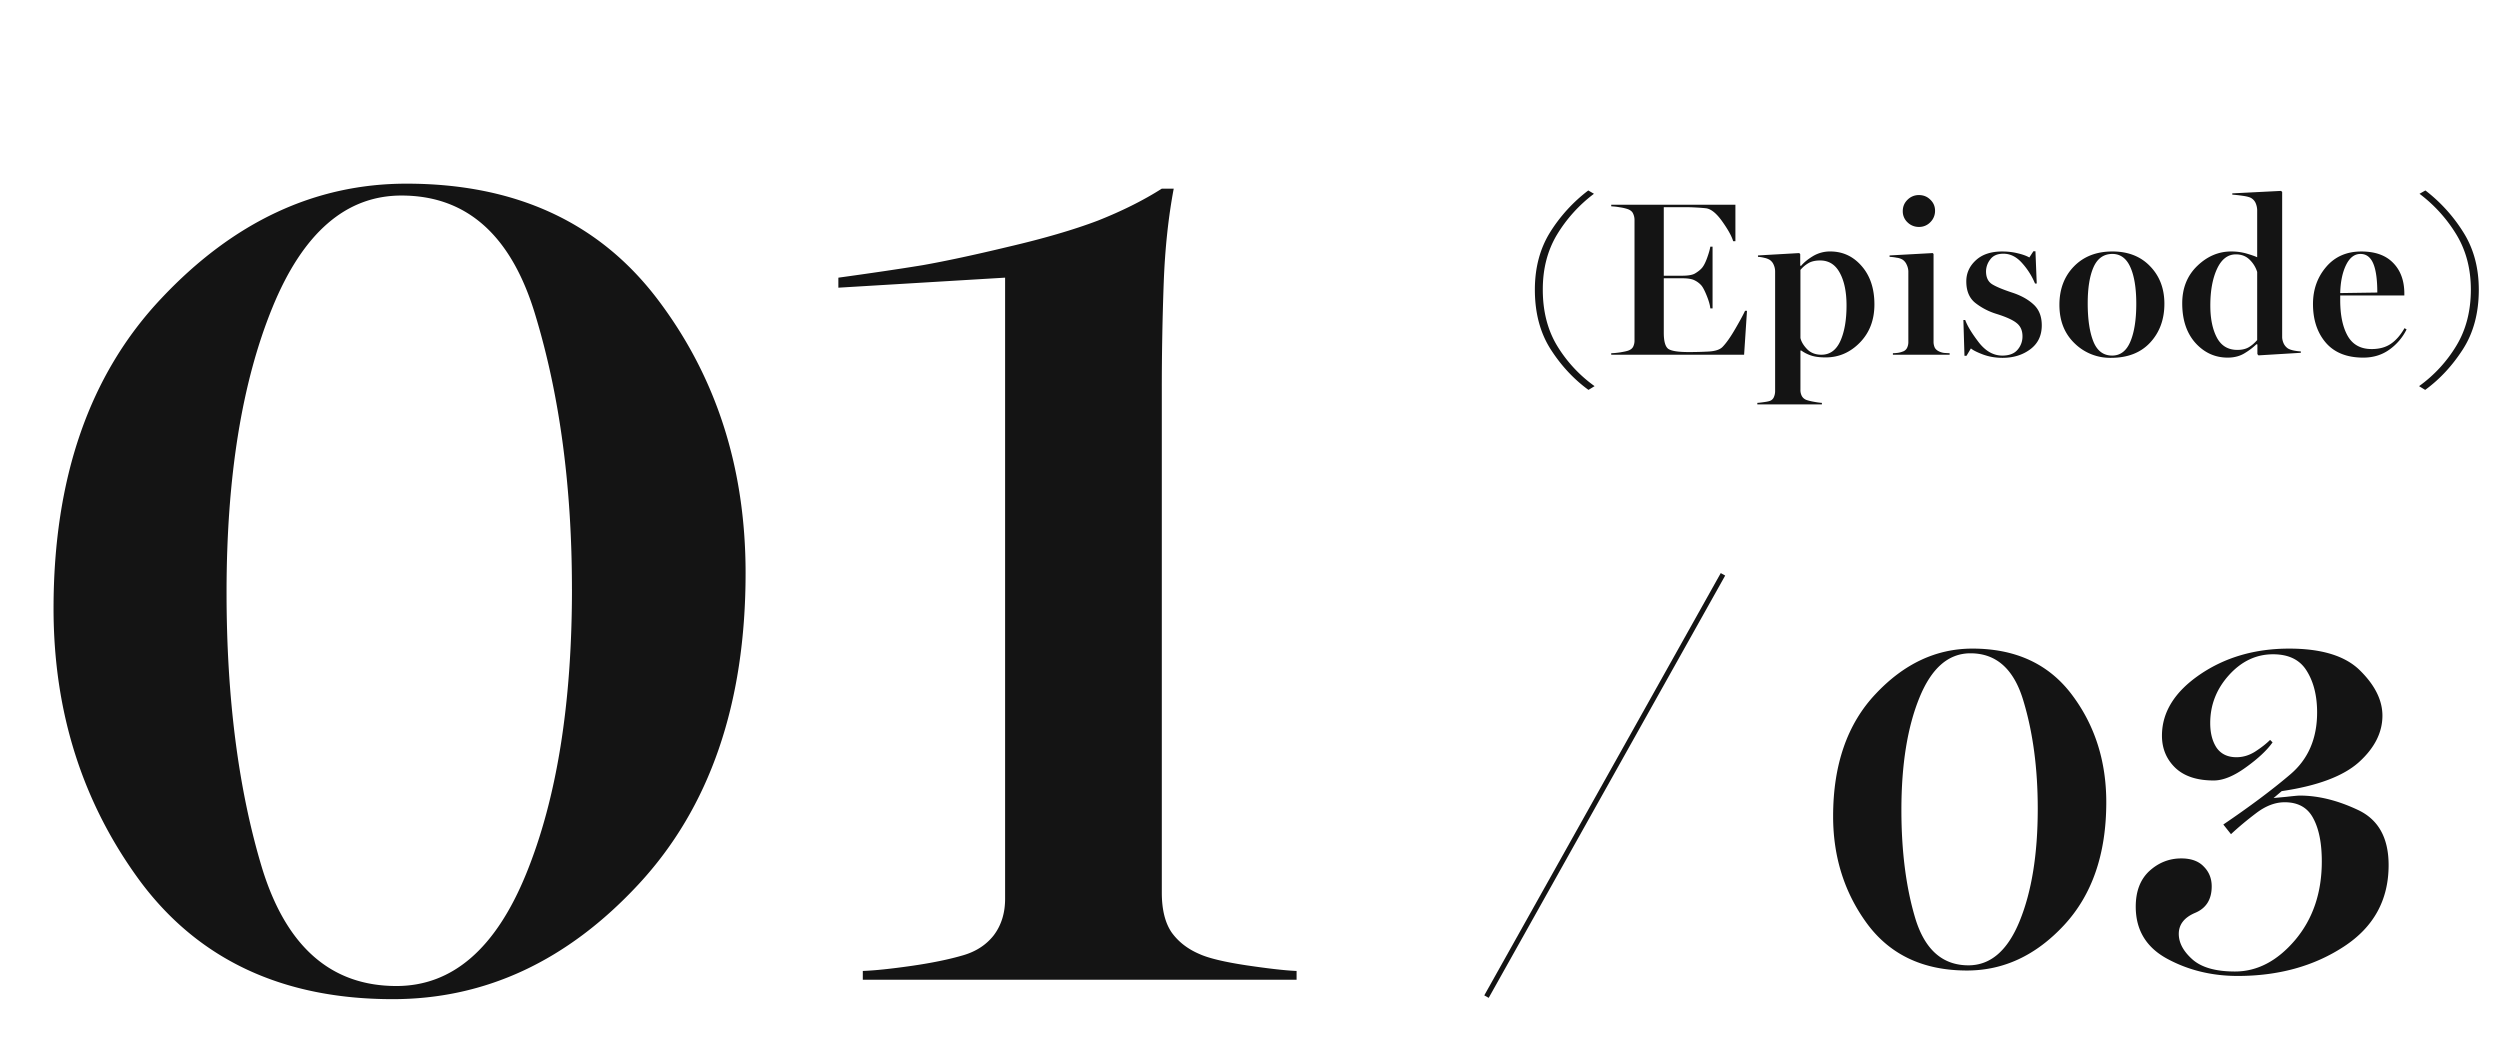 <svg width="148" height="62" fill="none" xmlns="http://www.w3.org/2000/svg"><path d="m94.4 22.86-.362.222c-.867-.63-1.614-1.432-2.24-2.406-.623-.977-.934-2.152-.934-3.523 0-1.286.294-2.41.882-3.37a9.289 9.289 0 0 1 2.28-2.508l.336.197a8.592 8.592 0 0 0-2.203 2.444c-.55.927-.825 1.997-.825 3.212-.004 1.286.28 2.401.85 3.345A8.11 8.11 0 0 0 94.4 22.86Zm8.85-1.86h-7.865v-.089c.149-.004.324-.021.527-.05.208-.035.358-.066.451-.096.157-.05.262-.129.317-.235a.802.802 0 0 0 .083-.374v-7.122a.881.881 0 0 0-.083-.388c-.05-.118-.156-.207-.317-.266a2.605 2.605 0 0 0-.47-.108 3.652 3.652 0 0 0-.508-.057v-.095h7.351v2.158h-.133c-.085-.292-.299-.68-.641-1.162-.343-.486-.667-.749-.972-.787a11.398 11.398 0 0 0-.577-.044c-.229-.013-.442-.02-.641-.02h-1.276v4.057h1.092c.364 0 .62-.047.768-.14.152-.093.268-.182.349-.266.118-.11.233-.314.343-.61.11-.3.177-.535.203-.704h.133v3.656h-.133c-.017-.195-.089-.449-.216-.762s-.237-.518-.33-.616a1.282 1.282 0 0 0-.362-.273c-.157-.088-.408-.133-.755-.133h-1.092V19.7c0 .503.089.82.266.952.182.127.582.19 1.2.19.406 0 .802-.01 1.187-.031.389-.022.662-.11.819-.267.224-.229.478-.588.762-1.08.287-.494.48-.85.577-1.066h.115L103.251 21Zm4.605 2.939h-3.821v-.089c.122-.008.252-.023.387-.044.135-.017.245-.038.33-.064a.399.399 0 0 0 .26-.228.865.865 0 0 0 .076-.369v-7.084a.957.957 0 0 0-.088-.393.647.647 0 0 0-.235-.286 1.028 1.028 0 0 0-.324-.12 1.817 1.817 0 0 0-.368-.057v-.083l2.444-.14.057.064v.68l.051.012c.16-.195.393-.385.698-.572a1.956 1.956 0 0 1 1.028-.279c.741 0 1.361.288 1.86.864.504.575.755 1.333.755 2.272 0 .918-.287 1.672-.863 2.26-.571.584-1.246.876-2.025.876-.364 0-.658-.04-.882-.12a2.155 2.155 0 0 1-.559-.287h-.05v2.317a.76.76 0 0 0 .088.387c.064.106.155.18.273.223.123.042.271.078.445.108.177.034.332.055.463.063v.089Zm-1.269-7.96v4.03c.05.22.181.44.393.66.216.221.499.331.851.331.499 0 .871-.269 1.117-.806.245-.542.368-1.244.368-2.108 0-.804-.133-1.449-.4-1.936-.262-.486-.649-.73-1.162-.73-.279 0-.507.051-.685.153a1.793 1.793 0 0 0-.482.406Zm8.832 4.932V21h-3.358v-.089a2.77 2.77 0 0 0 .305-.025c.089-.013.177-.036.266-.07a.433.433 0 0 0 .261-.21.772.772 0 0 0 .082-.361v-4.196a1.009 1.009 0 0 0-.102-.387.68.68 0 0 0-.241-.292.913.913 0 0 0-.355-.115 2.781 2.781 0 0 0-.413-.05v-.083l2.552-.14.051.051v5.186a.84.84 0 0 0 .07.356c.05.097.135.173.253.228a.974.974 0 0 0 .305.09c.11.008.218.014.324.018Zm-.863-8.436a.936.936 0 0 1-.28.68.91.91 0 0 1-.679.279.943.943 0 0 1-.673-.273.89.89 0 0 1-.279-.66c0-.267.093-.491.279-.673a.932.932 0 0 1 .673-.28c.271 0 .497.091.679.273.187.178.28.396.28.654Zm6.318 6.786c0 .605-.226 1.077-.679 1.415-.453.339-1.001.508-1.644.508-.415 0-.8-.066-1.155-.197-.356-.135-.595-.256-.717-.361l-.261.438h-.12l-.064-2.12h.108c.127.35.394.79.8 1.32.406.524.872.787 1.396.787.402 0 .701-.112.895-.337a1.19 1.19 0 0 0 .299-.806c0-.338-.114-.599-.343-.78-.224-.187-.639-.373-1.244-.56a3.846 3.846 0 0 1-1.187-.621c-.368-.284-.552-.713-.552-1.289 0-.486.188-.903.565-1.25.376-.347.895-.52 1.555-.52.33 0 .639.035.926.107.288.068.517.15.686.248l.241-.369h.121l.076 1.911h-.102a4.191 4.191 0 0 0-.749-1.193c-.33-.381-.704-.572-1.123-.572-.356 0-.616.115-.781.343a1.163 1.163 0 0 0-.247.698c0 .356.118.61.355.762.237.148.631.313 1.181.495.524.17.95.404 1.276.705.325.296.488.709.488 1.238Zm7.259-1.276c0 .922-.28 1.686-.838 2.291-.559.605-1.333.908-2.324.908a2.997 2.997 0 0 1-2.158-.863c-.597-.576-.895-1.333-.895-2.273 0-.926.286-1.684.857-2.272.576-.593 1.335-.889 2.279-.889.931 0 1.676.292 2.234.876.563.58.845 1.32.845 2.222Zm-1.664 0c0-.923-.116-1.644-.349-2.165-.232-.524-.588-.787-1.066-.787-.512 0-.885.263-1.117.787-.229.52-.343 1.234-.343 2.14 0 .947.112 1.7.336 2.26.225.554.595.83 1.111.83.487 0 .847-.276 1.079-.83.233-.555.349-1.3.349-2.235Zm9.741 2.818v.083l-2.508.152-.063-.076v-.571l-.057-.013a3.825 3.825 0 0 1-.661.508c-.292.19-.639.285-1.041.285-.749 0-1.385-.29-1.91-.87-.521-.583-.781-1.364-.781-2.341 0-.902.294-1.638.882-2.21.593-.575 1.266-.863 2.019-.863.326 0 .633.043.92.127.288.085.493.157.616.216v-2.8a1.121 1.121 0 0 0-.102-.431.663.663 0 0 0-.241-.267c-.093-.059-.262-.105-.508-.14a10.204 10.204 0 0 0-.622-.07v-.075l2.889-.146.063.063v8.62a1 1 0 0 0 .102.375.748.748 0 0 0 .234.266c.081.051.199.094.356.127.156.03.294.047.413.051Zm-2.584-.673V16.1a1.699 1.699 0 0 0-.451-.73c-.211-.208-.482-.311-.812-.311-.478 0-.851.287-1.117.863-.263.571-.394 1.293-.394 2.164 0 .775.129 1.408.387 1.898.258.487.663.73 1.213.73.266 0 .488-.05.666-.152.182-.106.351-.25.508-.432Zm8.724-.704.121.076a3.196 3.196 0 0 1-1.016 1.193c-.44.318-.956.476-1.548.476-.969 0-1.708-.294-2.216-.882-.508-.592-.761-1.356-.761-2.291 0-.851.258-1.581.774-2.19.521-.614 1.217-.92 2.088-.92.821 0 1.45.226 1.886.678.44.449.66 1.056.66 1.822v.102h-3.796v.285c0 .89.148 1.594.444 2.114.296.516.768.775 1.416.775.453 0 .829-.102 1.13-.305.304-.203.577-.514.818-.933Zm-3.808-2.076 2.196-.032c0-.77-.08-1.343-.241-1.72-.161-.377-.413-.565-.755-.565-.356 0-.642.22-.857.66-.212.44-.326.993-.343 1.657Zm5.03 5.732-.362-.222a8.067 8.067 0 0 0 2.203-2.387c.575-.944.863-2.059.863-3.345-.004-1.215-.283-2.285-.838-3.212a8.593 8.593 0 0 0-2.202-2.444l.349-.197a9.395 9.395 0 0 1 2.266 2.508c.597.96.895 2.084.895 3.37 0 1.371-.313 2.546-.94 3.523-.626.974-1.371 1.776-2.234 2.406ZM44.139 33.916c0 7.744-2.116 13.891-6.346 18.443-4.206 4.528-9.055 6.791-14.547 6.791-6.482 0-11.454-2.313-14.918-6.94C4.89 47.56 3.17 42.168 3.17 36.032c0-7.743 2.128-13.866 6.383-18.369 4.255-4.527 9.091-6.79 14.51-6.79 6.457 0 11.417 2.287 14.88 6.864 3.464 4.577 5.196 9.97 5.196 16.18Zm-10.28.965c0-6.037-.717-11.43-2.152-16.18-1.41-4.75-4.057-7.125-7.941-7.125-3.29 0-5.839 2.214-7.645 6.643-1.806 4.428-2.709 10.044-2.709 16.847 0 6.26.705 11.715 2.115 16.366 1.435 4.626 4.082 6.94 7.942 6.94 3.315 0 5.875-2.215 7.681-6.644 1.806-4.428 2.71-10.044 2.71-16.847Zm42.899 22.6V58h-25.68v-.52c.693-.024 1.645-.123 2.857-.296 1.213-.174 2.24-.384 3.08-.631.768-.223 1.374-.619 1.819-1.188.445-.593.668-1.311.668-2.152V16.437l-9.871.594v-.593c1.979-.273 3.649-.52 5.01-.743 1.385-.247 3.055-.606 5.01-1.076 2.127-.495 3.908-1.014 5.343-1.559 1.435-.569 2.697-1.2 3.785-1.892h.705c-.321 1.707-.52 3.575-.593 5.604a174.005 174.005 0 0 0-.112 6.42v29.65c0 1.014.198 1.806.594 2.375.396.544.94.965 1.633 1.261.544.248 1.472.47 2.783.669 1.336.197 2.326.309 2.969.334Zm47.934-9.988c0 3.057-.835 5.484-2.504 7.28-1.661 1.787-3.575 2.681-5.743 2.681-2.558 0-4.521-.913-5.888-2.74-1.358-1.835-2.036-3.964-2.036-6.386 0-3.056.839-5.474 2.519-7.25 1.68-1.788 3.589-2.681 5.728-2.681 2.548 0 4.506.903 5.874 2.71 1.367 1.806 2.05 3.935 2.05 6.386Zm-4.057.381c0-2.383-.283-4.512-.85-6.387-.556-1.875-1.601-2.812-3.135-2.812-1.298 0-2.304.874-3.017 2.622-.713 1.748-1.07 3.965-1.07 6.65 0 2.471.279 4.624.835 6.46.567 1.826 1.612 2.74 3.135 2.74 1.309 0 2.32-.874 3.032-2.623.713-1.748 1.07-3.964 1.07-6.65Zm20.771 3.34c0 2.07-.888 3.681-2.666 4.834-1.767 1.152-3.857 1.728-6.269 1.728-1.524 0-2.91-.337-4.16-1.01-1.25-.674-1.875-1.704-1.875-3.091 0-.908.268-1.611.805-2.11.547-.498 1.177-.747 1.89-.747.586 0 1.03.162 1.333.484.312.312.469.703.469 1.172 0 .771-.328 1.294-.982 1.567-.644.274-.967.689-.967 1.245 0 .527.269 1.03.806 1.509.537.478 1.377.718 2.52.718 1.318 0 2.504-.62 3.559-1.86 1.055-1.25 1.582-2.803 1.582-4.659 0-1.084-.171-1.938-.513-2.563-.332-.625-.893-.938-1.684-.938-.557 0-1.113.21-1.67.63-.557.42-1.06.84-1.509 1.26l-.454-.572c1.582-1.074 2.9-2.06 3.955-2.959 1.065-.898 1.597-2.123 1.597-3.676 0-.986-.205-1.807-.615-2.461-.401-.655-1.065-.982-1.993-.982-.996 0-1.865.41-2.607 1.23-.742.821-1.113 1.768-1.113 2.843 0 .595.127 1.084.381 1.465.263.37.654.556 1.171.556.391 0 .762-.112 1.114-.337.361-.234.654-.464.879-.688l.146.146c-.332.469-.859.962-1.582 1.48-.713.517-1.348.776-1.904.776-.996 0-1.758-.254-2.285-.762-.518-.507-.777-1.137-.777-1.89 0-1.386.747-2.592 2.241-3.617 1.504-1.026 3.267-1.538 5.289-1.538 1.933 0 3.335.434 4.204 1.303.879.87 1.318 1.758 1.318 2.666 0 .996-.464 1.914-1.392 2.754-.927.83-2.451 1.402-4.57 1.714l-.483.41c.088-.01.342-.034.761-.073.43-.049.694-.073.791-.073 1.094 0 2.242.283 3.443.85 1.211.566 1.816 1.654 1.816 3.266Z" fill="#141414"/><path d="M102 34 88 59" stroke="#141414" stroke-width=".3"/></svg>